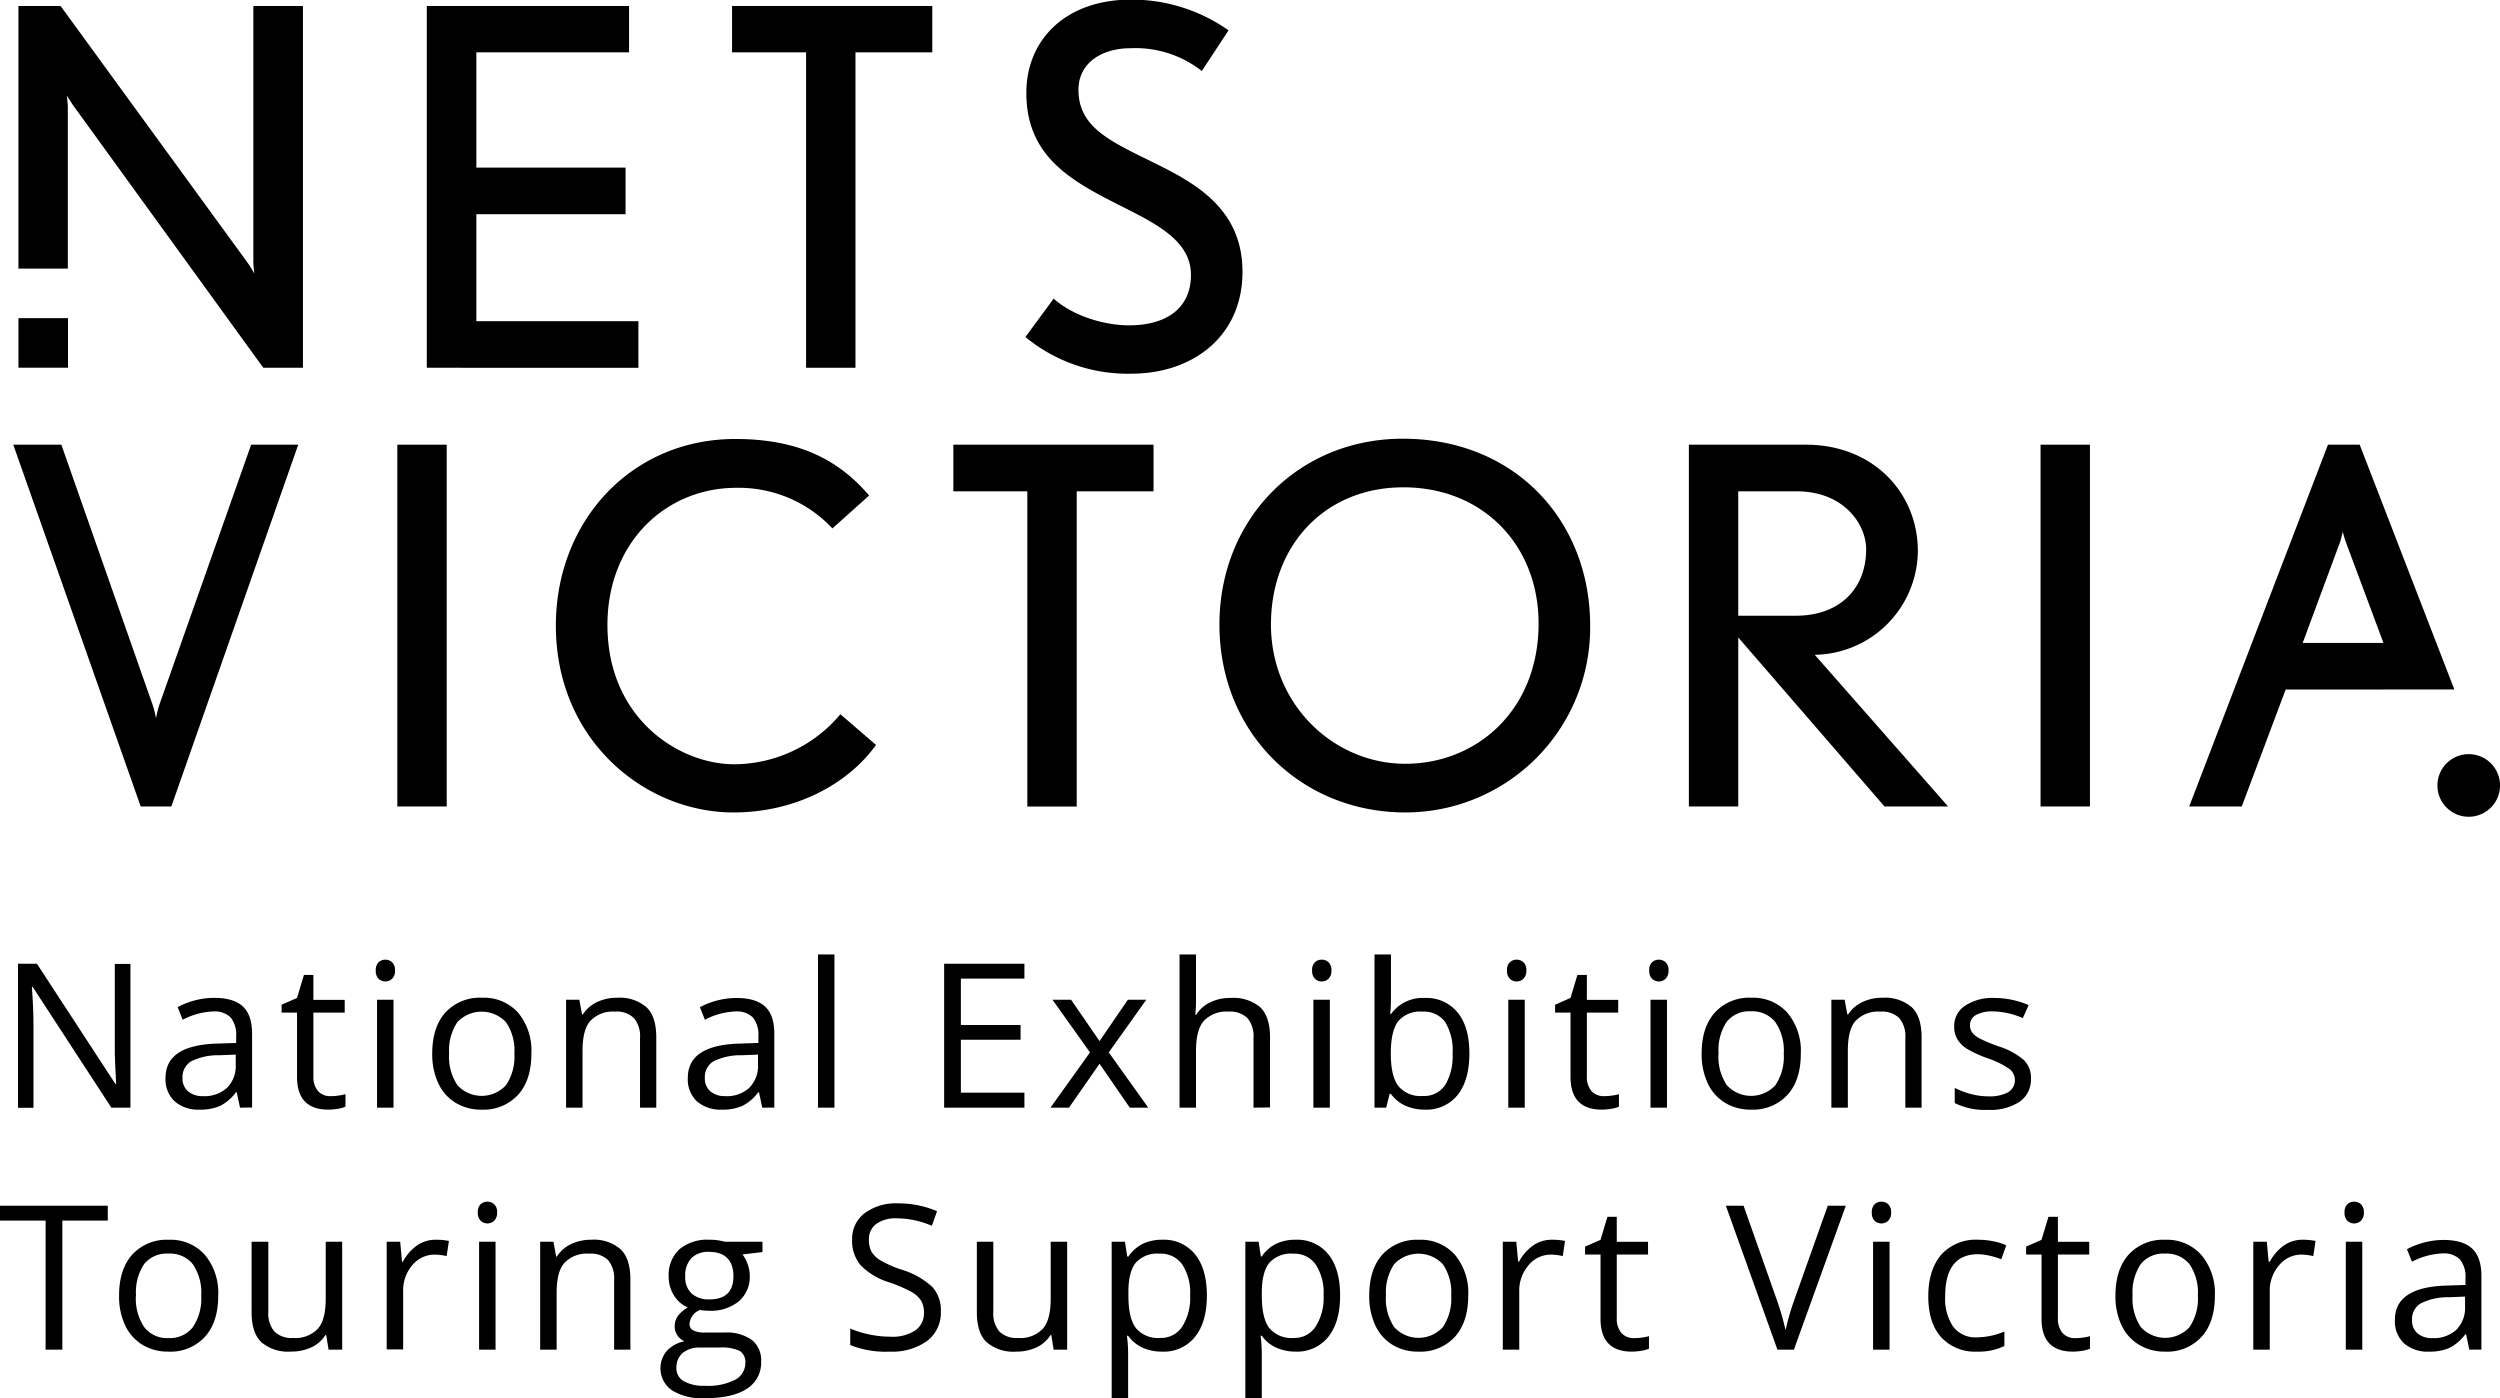<svg id="Layer_1" data-name="Layer 1" xmlns="http://www.w3.org/2000/svg" viewBox="0 0 455.6 254.79"><title>NETS_VIC_Lockup_black</title><path d="M77.14,67.48V1.55H114V10H86.17v21h27.19v8.49H86.17V59H115.7v8.49Z" transform="translate(0.64 -0.46)"/><path d="M155.26,10V67.48h-9V10H132.77V1.55h36.49V10Z" transform="translate(0.64 -0.46)"/><path d="M205.56,68.56a29.32,29.32,0,0,1-19.33-6.68l5.15-7c3.52,3.16,9.21,4.87,13.73,4.87,6.68,0,11.29-3,11.29-9.21,0-5.6-5.15-8.67-11-11.65-9.39-4.79-19-8.94-19-21.5,0-9.75,7.23-17,19.06-17a30.64,30.64,0,0,1,17.79,5.6l-4.87,7.41a19.57,19.57,0,0,0-13-4.15c-5.15,0-9.48,2.61-9.48,7.58,0,7.14,6.32,9.57,14.45,13.64,7.49,3.7,15.44,8.49,15.44,19.51C225.79,61.88,216.58,68.56,205.56,68.56Z" transform="translate(0.64 -0.46)"/><path d="M30.59,147.43H25L1.78,81.5h8.76l16.7,47.6a20.75,20.75,0,0,1,.55,2.25,22.45,22.45,0,0,1,.54-2.25l16.8-47.6h8.58Z" transform="translate(0.64 -0.46)"/><path d="M71.77,147.43V81.5h9v65.93Z" transform="translate(0.64 -0.46)"/><path d="M133,148.52c-16.08,0-32.34-13.1-32.34-34.06,0-19,13.73-34,32.7-34,11.92,0,19.06,4.07,24.39,10.3l-6.69,6a23.37,23.37,0,0,0-17.52-7.4c-12.82,0-23.48,9.93-23.48,25,0,17,13,25.38,23.12,25.38a25.35,25.35,0,0,0,19.33-9.12l6.5,5.6C154,143.19,144.56,148.52,133,148.52Z" transform="translate(0.64 -0.46)"/><path d="M195.58,90v57.44h-9V90H173.1V81.5h36.48V90Z" transform="translate(0.64 -0.46)"/><path d="M255.46,148.52c-18.88,0-33.87-14.37-33.87-34.24,0-19.23,14.36-33.87,33.41-33.87,20.42,0,34.15,14.91,34.15,34.05A33.67,33.67,0,0,1,255.46,148.52Zm-.36-59.25c-14.28,0-24.12,10.56-24.12,25,0,14.63,11.47,25.38,24.48,25.38s24.29-9.75,24.29-25.56C279.75,99.83,269.64,89.27,255.1,89.27Z" transform="translate(0.64 -0.46)"/><path d="M342.79,147.43l-26.65-30.8v30.8h-9V81.5h21.32c12.28,0,20.41,8.76,20.41,19.42a19.08,19.08,0,0,1-18.79,18.87l24.3,27.64ZM326.8,90H316.14v22.67h10.48c8.13,0,12.83-5.06,12.83-12.11C339.45,96,335.38,90,326.8,90Z" transform="translate(0.64 -0.46)"/><path d="M371.23,147.43V81.5h9v65.93Z" transform="translate(0.64 -0.46)"/><rect x="3.36" y="57.98" width="9.03" height="9.03"/><path d="M45.53,1.55v46.6c0,.81.18,2.17.18,2.17a19.57,19.57,0,0,0-1.17-1.9L10.4,1.55H2.72V49.41h9V20.06c0-.72-.18-2.17-.18-2.17s.82,1.27,1.18,1.81L47.34,67.48h7.23V1.55Z" transform="translate(0.64 -0.46)"/><path d="M446.64,126.11,429.39,81.5h-5.78l-25.29,65.93h9.58l8-21.31ZM419,117.63l6.86-18.52c.18-.63.45-1.72.45-1.72s.27,1.09.54,1.81l6.87,18.43Z" transform="translate(0.64 -0.46)"/><circle cx="449.9" cy="143.14" r="5.71"/><path d="M23.13,202.32H19.65l-14.33-22H5.17q.29,3.88.29,7.11v14.91H2.64V176.09H6.09L20.39,198h.14c0-.32-.08-1.36-.16-3.11s-.11-3-.09-3.76v-15h2.85Z" transform="translate(0.64 -0.46)"/><path d="M43.1,202.32l-.6-2.8h-.14a8.24,8.24,0,0,1-2.93,2.5,8.92,8.92,0,0,1-3.65.66,6.55,6.55,0,0,1-4.59-1.51,5.47,5.47,0,0,1-1.66-4.29q0-6,9.53-6.24l3.34-.11v-1.22a5,5,0,0,0-1-3.42,4.11,4.11,0,0,0-3.18-1.1,12.94,12.94,0,0,0-5.57,1.51L31.74,184a13.93,13.93,0,0,1,3.18-1.24,13.77,13.77,0,0,1,3.47-.45q3.53,0,5.22,1.56t1.69,5v13.42Zm-6.73-2.1a6.08,6.08,0,0,0,4.37-1.52,5.64,5.64,0,0,0,1.58-4.27v-1.78l-3,.12a11,11,0,0,0-5.13,1.11,3.33,3.33,0,0,0-1.57,3,3.07,3.07,0,0,0,1,2.46A4.06,4.06,0,0,0,36.37,200.22Z" transform="translate(0.64 -0.46)"/><path d="M59.63,200.22a9.36,9.36,0,0,0,1.52-.12,7.58,7.58,0,0,0,1.17-.24v2.28a5.17,5.17,0,0,1-1.43.39,10.76,10.76,0,0,1-1.69.15q-5.72,0-5.71-6V185H50.68v-1.44l2.81-1.24,1.26-4.19h1.72v4.55h5.71V185H56.47v11.57a3.93,3.93,0,0,0,.85,2.73A2.94,2.94,0,0,0,59.63,200.22Z" transform="translate(0.64 -0.46)"/><path d="M67.84,177.32a2,2,0,0,1,.5-1.49,1.85,1.85,0,0,1,2.49,0,1.94,1.94,0,0,1,.52,1.49,2,2,0,0,1-.52,1.5,1.8,1.8,0,0,1-2.49,0A2,2,0,0,1,67.84,177.32Zm3.23,25h-3V182.65h3Z" transform="translate(0.64 -0.46)"/><path d="M96.2,192.47q0,4.82-2.43,7.51a8.51,8.51,0,0,1-6.69,2.7,8.8,8.8,0,0,1-4.68-1.24,8.11,8.11,0,0,1-3.16-3.55,12.43,12.43,0,0,1-1.11-5.42c0-3.21.8-5.7,2.4-7.49a8.51,8.51,0,0,1,6.68-2.69A8.34,8.34,0,0,1,93.77,185,10.81,10.81,0,0,1,96.2,192.47Zm-15,0a9.35,9.35,0,0,0,1.51,5.74,6,6,0,0,0,8.87,0,9.23,9.23,0,0,0,1.52-5.75,9.09,9.09,0,0,0-1.52-5.7,6.07,6.07,0,0,0-8.89,0A9.29,9.29,0,0,0,81.21,192.47Z" transform="translate(0.64 -0.46)"/><path d="M116,202.32V189.6a5.12,5.12,0,0,0-1.1-3.59,4.45,4.45,0,0,0-3.42-1.19,5.64,5.64,0,0,0-4.52,1.67c-1,1.12-1.44,2.95-1.44,5.51v10.32h-3V182.65h2.42l.49,2.69h.14a6.21,6.21,0,0,1,2.57-2.25,8.35,8.35,0,0,1,3.68-.8,7.45,7.45,0,0,1,5.34,1.72q1.8,1.71,1.8,5.48v12.83Z" transform="translate(0.64 -0.46)"/><path d="M138.27,202.32l-.59-2.8h-.14a8.18,8.18,0,0,1-2.94,2.5,8.86,8.86,0,0,1-3.65.66,6.52,6.52,0,0,1-4.58-1.51,5.47,5.47,0,0,1-1.66-4.29q0-6,9.53-6.24l3.33-.11v-1.22a5,5,0,0,0-1-3.42,4.14,4.14,0,0,0-3.19-1.1,12.9,12.9,0,0,0-5.56,1.51l-.91-2.28a14.27,14.27,0,0,1,6.65-1.69q3.52,0,5.22,1.56t1.69,5v13.42Zm-6.72-2.1a6,6,0,0,0,4.36-1.52,5.64,5.64,0,0,0,1.59-4.27v-1.78l-3,.12a11,11,0,0,0-5.12,1.11,3.31,3.31,0,0,0-1.57,3,3.07,3.07,0,0,0,1,2.46A4.06,4.06,0,0,0,131.55,200.22Z" transform="translate(0.64 -0.46)"/><path d="M151.43,202.32h-3V174.4h3Z" transform="translate(0.64 -0.46)"/><path d="M186.05,202.32H171.42V176.09h14.63v2.71H174.47v8.45h10.88v2.69H174.47v9.65h11.58Z" transform="translate(0.64 -0.46)"/><path d="M198,192.25l-6.84-9.6h3.39l5.19,7.54,5.16-7.54h3.36l-6.84,9.6,7.2,10.07h-3.37l-5.51-8-5.57,8h-3.37Z" transform="translate(0.64 -0.46)"/><path d="M227.8,202.32V189.6a5.12,5.12,0,0,0-1.1-3.59,4.45,4.45,0,0,0-3.42-1.19,5.63,5.63,0,0,0-4.53,1.69c-1,1.13-1.43,3-1.43,5.53v10.28h-3V174.4h3v8.45a19.42,19.42,0,0,1-.14,2.53h.18a6,6,0,0,1,2.5-2.23,8.06,8.06,0,0,1,3.7-.82A7.59,7.59,0,0,1,229,184c1.21,1.15,1.81,3,1.81,5.45v12.83Z" transform="translate(0.64 -0.46)"/><path d="M238.48,177.32a1.93,1.93,0,0,1,.51-1.49,1.73,1.73,0,0,1,1.25-.48,1.77,1.77,0,0,1,1.24.48,1.94,1.94,0,0,1,.52,1.49,2,2,0,0,1-.52,1.5,1.75,1.75,0,0,1-1.24.5,1.7,1.7,0,0,1-1.25-.5A2,2,0,0,1,238.48,177.32Zm3.23,25h-3V182.65h3Z" transform="translate(0.64 -0.46)"/><path d="M259,182.33a7.3,7.3,0,0,1,6,2.65q2.15,2.64,2.14,7.49T265,200a7.27,7.27,0,0,1-6,2.68,8.57,8.57,0,0,1-3.51-.71,6.61,6.61,0,0,1-2.67-2.18h-.21l-.63,2.53h-2.13V174.4h3v6.78c0,1.52,0,2.89-.14,4.09h.14A7.09,7.09,0,0,1,259,182.33Zm-.43,2.49a5.22,5.22,0,0,0-4.4,1.75q-1.35,1.76-1.35,5.9c0,2.76.47,4.74,1.39,5.93a5.26,5.26,0,0,0,4.43,1.79,4.59,4.59,0,0,0,4.09-2,10.25,10.25,0,0,0,1.35-5.75,9.85,9.85,0,0,0-1.35-5.72A4.76,4.76,0,0,0,258.59,184.82Z" transform="translate(0.64 -0.46)"/><path d="M274,177.32a1.93,1.93,0,0,1,.51-1.49,1.73,1.73,0,0,1,1.25-.48,1.77,1.77,0,0,1,1.24.48,1.94,1.94,0,0,1,.52,1.49,2,2,0,0,1-.52,1.5,1.75,1.75,0,0,1-1.24.5,1.7,1.7,0,0,1-1.25-.5A2,2,0,0,1,274,177.32Zm3.23,25h-3V182.65h3Z" transform="translate(0.64 -0.46)"/><path d="M291.71,200.22a9.58,9.58,0,0,0,1.53-.12,7.68,7.68,0,0,0,1.16-.24v2.28a5.17,5.17,0,0,1-1.43.39,10.76,10.76,0,0,1-1.69.15q-5.71,0-5.71-6V185h-2.81v-1.44l2.81-1.24,1.26-4.19h1.72v4.55h5.71V185h-5.71v11.57a4,4,0,0,0,.84,2.73A3,3,0,0,0,291.71,200.22Z" transform="translate(0.64 -0.46)"/><path d="M299.92,177.32a1.93,1.93,0,0,1,.5-1.49,1.85,1.85,0,0,1,2.49,0,1.94,1.94,0,0,1,.52,1.49,2,2,0,0,1-.52,1.5,1.8,1.8,0,0,1-2.49,0A2,2,0,0,1,299.92,177.32Zm3.23,25h-3V182.65h3Z" transform="translate(0.64 -0.46)"/><path d="M327.54,192.47q0,4.82-2.42,7.51a8.54,8.54,0,0,1-6.69,2.7,8.86,8.86,0,0,1-4.69-1.24,8.23,8.23,0,0,1-3.16-3.55,12.43,12.43,0,0,1-1.11-5.42c0-3.21.8-5.7,2.41-7.49a8.48,8.48,0,0,1,6.67-2.69,8.33,8.33,0,0,1,6.56,2.75A10.81,10.81,0,0,1,327.54,192.47Zm-15,0a9.29,9.29,0,0,0,1.51,5.74,6,6,0,0,0,8.87,0,9.3,9.3,0,0,0,1.51-5.75,9.16,9.16,0,0,0-1.51-5.7,5.32,5.32,0,0,0-4.48-2,5.26,5.26,0,0,0-4.41,1.92A9.22,9.22,0,0,0,312.56,192.47Z" transform="translate(0.64 -0.46)"/><path d="M346.59,202.32V189.6a5.12,5.12,0,0,0-1.1-3.59,4.45,4.45,0,0,0-3.42-1.19,5.68,5.68,0,0,0-4.53,1.67c-1,1.12-1.43,2.95-1.43,5.51v10.32h-3V182.65h2.42l.49,2.69h.14a6.21,6.21,0,0,1,2.57-2.25,8.35,8.35,0,0,1,3.68-.8,7.47,7.47,0,0,1,5.34,1.72q1.8,1.71,1.8,5.48v12.83Z" transform="translate(0.64 -0.46)"/><path d="M369.48,197a4.93,4.93,0,0,1-2.05,4.23,9.63,9.63,0,0,1-5.74,1.49,12.42,12.42,0,0,1-6.1-1.24v-2.76a14.88,14.88,0,0,0,3,1.13,12.88,12.88,0,0,0,3.13.41,7.2,7.2,0,0,0,3.59-.74,2.58,2.58,0,0,0,.26-4.24,15.85,15.85,0,0,0-3.89-1.93,20.81,20.81,0,0,1-3.9-1.78,5.34,5.34,0,0,1-1.72-1.73,4.51,4.51,0,0,1-.57-2.32,4.39,4.39,0,0,1,2-3.79,9.07,9.07,0,0,1,5.36-1.4,15.72,15.72,0,0,1,6.21,1.3L368,186a14.29,14.29,0,0,0-5.36-1.22,6.17,6.17,0,0,0-3.19.66,2.07,2.07,0,0,0-1.08,1.83,2.23,2.23,0,0,0,.4,1.35,4,4,0,0,0,1.3,1.06,29.63,29.63,0,0,0,3.45,1.45,12.93,12.93,0,0,1,4.73,2.57A4.52,4.52,0,0,1,369.48,197Z" transform="translate(0.64 -0.46)"/><path d="M10.72,246.42H7.67V222.9H-.64v-2.71H19v2.71H10.72Z" transform="translate(0.64 -0.46)"/><path d="M39.13,236.57q0,4.81-2.42,7.51a8.54,8.54,0,0,1-6.69,2.7,8.86,8.86,0,0,1-4.69-1.24A8.23,8.23,0,0,1,22.17,242a12.4,12.4,0,0,1-1.11-5.42c0-3.21.8-5.7,2.41-7.49a8.48,8.48,0,0,1,6.67-2.69,8.33,8.33,0,0,1,6.56,2.75A10.81,10.81,0,0,1,39.13,236.57Zm-15,0a9.29,9.29,0,0,0,1.51,5.74,5.21,5.21,0,0,0,4.43,2,5.27,5.27,0,0,0,4.44-2,9.3,9.3,0,0,0,1.52-5.75,9.16,9.16,0,0,0-1.52-5.7,5.31,5.31,0,0,0-4.48-1.94,5.25,5.25,0,0,0-4.41,1.91A9.22,9.22,0,0,0,24.15,236.57Z" transform="translate(0.64 -0.46)"/><path d="M48.26,226.75v12.76a5.12,5.12,0,0,0,1.09,3.59,4.46,4.46,0,0,0,3.43,1.19,5.6,5.6,0,0,0,4.51-1.69c1-1.13,1.43-3,1.43-5.51V226.75h3v19.67H59.24l-.43-2.64h-.16A6,6,0,0,1,56.11,246a8.63,8.63,0,0,1-3.71.77A7.5,7.5,0,0,1,47,245.07q-1.78-1.69-1.79-5.45V226.75Z" transform="translate(0.64 -0.46)"/><path d="M78.82,226.39a11.81,11.81,0,0,1,2.35.22l-.41,2.76a10.08,10.08,0,0,0-2.15-.27A5.27,5.27,0,0,0,74.52,231a7.06,7.06,0,0,0-1.69,4.83v10.55h-3V226.75h2.46l.34,3.65h.14a8.6,8.6,0,0,1,2.64-3A5.9,5.9,0,0,1,78.82,226.39Z" transform="translate(0.64 -0.46)"/><path d="M86.44,221.42a1.93,1.93,0,0,1,.5-1.49,1.85,1.85,0,0,1,2.49,0,1.94,1.94,0,0,1,.52,1.49,2,2,0,0,1-.52,1.5,1.8,1.8,0,0,1-2.49,0A2,2,0,0,1,86.44,221.42Zm3.23,25h-3V226.75h3Z" transform="translate(0.64 -0.46)"/><path d="M111.28,246.42V233.7a5.17,5.17,0,0,0-1.09-3.59,4.47,4.47,0,0,0-3.43-1.18,5.64,5.64,0,0,0-4.52,1.66c-1,1.12-1.44,2.95-1.44,5.51v10.32h-3V226.75h2.42l.49,2.7h.14a6.16,6.16,0,0,1,2.57-2.26,8.35,8.35,0,0,1,3.68-.8,7.45,7.45,0,0,1,5.34,1.72q1.8,1.71,1.8,5.48v12.83Z" transform="translate(0.64 -0.46)"/><path d="M138.31,226.75v1.89l-3.64.43a6.56,6.56,0,0,1,.9,1.64A6.36,6.36,0,0,1,136,233a5.84,5.84,0,0,1-2,4.61,8,8,0,0,1-5.42,1.72,9.49,9.49,0,0,1-1.65-.14,2.93,2.93,0,0,0-1.91,2.53,1.28,1.28,0,0,0,.67,1.19,4.79,4.79,0,0,0,2.28.39h3.48a7.86,7.86,0,0,1,4.91,1.34,4.69,4.69,0,0,1,1.71,3.92,5.59,5.59,0,0,1-2.62,5c-1.75,1.14-4.29,1.71-7.64,1.71a10.4,10.4,0,0,1-6-1.44,4.9,4.9,0,0,1-.95-7.16,5.9,5.9,0,0,1,3.23-1.77,3.12,3.12,0,0,1-1.26-1.06,2.82,2.82,0,0,1-.51-1.67,3.15,3.15,0,0,1,.57-1.88,6.21,6.21,0,0,1,1.82-1.57,5.28,5.28,0,0,1-2.49-2.13,6.28,6.28,0,0,1-1-3.45,6.38,6.38,0,0,1,1.94-5,7.94,7.94,0,0,1,5.49-1.75,10,10,0,0,1,2.78.36Zm-15.68,23a2.67,2.67,0,0,0,1.34,2.42,7.36,7.36,0,0,0,3.86.83,10.79,10.79,0,0,0,5.56-1.12,3.44,3.44,0,0,0,1.8-3,2.4,2.4,0,0,0-1-2.22,7.68,7.68,0,0,0-3.71-.62h-3.57a4.72,4.72,0,0,0-3.16,1A3.44,3.44,0,0,0,122.63,249.72Zm1.61-16.67a4,4,0,0,0,1.17,3.12,4.64,4.64,0,0,0,3.25,1.06c2.9,0,4.36-1.41,4.36-4.23s-1.47-4.43-4.42-4.43a4.35,4.35,0,0,0-3.23,1.13A4.55,4.55,0,0,0,124.24,233.05Z" transform="translate(0.64 -0.46)"/><path d="M170.82,239.44a6.44,6.44,0,0,1-2.51,5.4,10.92,10.92,0,0,1-6.82,1.94,17.14,17.14,0,0,1-7.18-1.2v-3a18.34,18.34,0,0,0,3.52,1.08,18.73,18.73,0,0,0,3.77.4,7.61,7.61,0,0,0,4.59-1.16,3.8,3.8,0,0,0,1.55-3.22,4.2,4.2,0,0,0-.55-2.24,5.16,5.16,0,0,0-1.83-1.6,25.88,25.88,0,0,0-3.9-1.67,12.39,12.39,0,0,1-5.24-3.11,6.86,6.86,0,0,1-1.57-4.68,5.84,5.84,0,0,1,2.28-4.83,9.51,9.51,0,0,1,6-1.79,17.9,17.9,0,0,1,7.2,1.43l-.95,2.66a16.26,16.26,0,0,0-6.32-1.36,6.1,6.1,0,0,0-3.79,1,3.44,3.44,0,0,0-1.36,2.89,4.46,4.46,0,0,0,.5,2.23,4.81,4.81,0,0,0,1.7,1.6,20.75,20.75,0,0,0,3.65,1.6,14.48,14.48,0,0,1,5.68,3.16A6.25,6.25,0,0,1,170.82,239.44Z" transform="translate(0.64 -0.46)"/><path d="M180.38,226.75v12.76a5.12,5.12,0,0,0,1.09,3.59,4.46,4.46,0,0,0,3.43,1.19,5.6,5.6,0,0,0,4.51-1.69c1-1.13,1.43-3,1.43-5.51V226.75h3v19.67h-2.46l-.43-2.64h-.16a6,6,0,0,1-2.54,2.23,8.63,8.63,0,0,1-3.71.77,7.5,7.5,0,0,1-5.37-1.71q-1.78-1.69-1.79-5.45V226.75Z" transform="translate(0.64 -0.46)"/><path d="M211.12,246.78a8.57,8.57,0,0,1-3.51-.71,6.64,6.64,0,0,1-2.66-2.18h-.22a25.29,25.29,0,0,1,.22,3.27v8.09h-3v-28.5h2.42l.42,2.7H205a6.92,6.92,0,0,1,2.67-2.34,8.14,8.14,0,0,1,3.5-.72,7.28,7.28,0,0,1,6,2.68q2.13,2.67,2.13,7.5t-2.17,7.53A7.27,7.27,0,0,1,211.12,246.78Zm-.43-17.85a5.29,5.29,0,0,0-4.36,1.66Q205,232.27,205,235.9v.67q0,4.14,1.38,5.93a5.26,5.26,0,0,0,4.43,1.79,4.62,4.62,0,0,0,4-2.07,9.79,9.79,0,0,0,1.44-5.69,9.43,9.43,0,0,0-1.44-5.64A4.76,4.76,0,0,0,210.69,228.93Z" transform="translate(0.64 -0.46)"/><path d="M235.48,246.78a8.57,8.57,0,0,1-3.51-.71,6.51,6.51,0,0,1-2.66-2.18h-.22a25.29,25.29,0,0,1,.22,3.27v8.09h-3v-28.5h2.42l.41,2.7h.15a6.85,6.85,0,0,1,2.67-2.34,8.11,8.11,0,0,1,3.5-.72,7.28,7.28,0,0,1,6,2.68c1.42,1.78,2.12,4.28,2.12,7.5s-.72,5.74-2.16,7.53A7.27,7.27,0,0,1,235.48,246.78Zm-.43-17.85a5.29,5.29,0,0,0-4.36,1.66q-1.35,1.68-1.38,5.31v.67q0,4.14,1.38,5.93a5.26,5.26,0,0,0,4.43,1.79,4.6,4.6,0,0,0,4-2.07,9.72,9.72,0,0,0,1.45-5.69,9.36,9.36,0,0,0-1.45-5.64A4.73,4.73,0,0,0,235.05,228.93Z" transform="translate(0.64 -0.46)"/><path d="M266.93,236.57q0,4.81-2.43,7.51a8.51,8.51,0,0,1-6.69,2.7,8.8,8.8,0,0,1-4.68-1.24A8.11,8.11,0,0,1,250,242a12.4,12.4,0,0,1-1.11-5.42c0-3.21.8-5.7,2.4-7.49a8.51,8.51,0,0,1,6.68-2.69,8.31,8.31,0,0,1,6.55,2.75A10.82,10.82,0,0,1,266.93,236.57Zm-15,0a9.29,9.29,0,0,0,1.51,5.74,6,6,0,0,0,8.87,0,9.3,9.3,0,0,0,1.52-5.75,9.16,9.16,0,0,0-1.52-5.7,6.09,6.09,0,0,0-8.89,0A9.29,9.29,0,0,0,251.94,236.57Z" transform="translate(0.64 -0.46)"/><path d="M282.22,226.39a11.81,11.81,0,0,1,2.35.22l-.41,2.76a10.08,10.08,0,0,0-2.15-.27,5.27,5.27,0,0,0-4.09,1.94,7.06,7.06,0,0,0-1.69,4.83v10.55h-3V226.75h2.46l.34,3.65h.14a8.6,8.6,0,0,1,2.64-3A5.9,5.9,0,0,1,282.22,226.39Z" transform="translate(0.64 -0.46)"/><path d="M297.18,244.32a9.45,9.45,0,0,0,1.52-.12,7.85,7.85,0,0,0,1.17-.24v2.28a5.28,5.28,0,0,1-1.43.39,10.87,10.87,0,0,1-1.69.15q-5.72,0-5.71-6v-11.7h-2.82v-1.44l2.82-1.24,1.26-4.19H294v4.55h5.7v2.32H294v11.57a4,4,0,0,0,.84,2.73A3,3,0,0,0,297.18,244.32Z" transform="translate(0.64 -0.46)"/><path d="M332.45,220.19h3.29l-9.46,26.23h-3l-9.4-26.23h3.23l6,17a49.12,49.12,0,0,1,1.65,5.69,46.48,46.48,0,0,1,1.69-5.8Z" transform="translate(0.64 -0.46)"/><path d="M340.48,221.42a2,2,0,0,1,.5-1.49,1.87,1.87,0,0,1,2.5,0,2,2,0,0,1,.52,1.49,2,2,0,0,1-.52,1.5,1.81,1.81,0,0,1-2.5,0A2,2,0,0,1,340.48,221.42Zm3.23,25h-3V226.75h3Z" transform="translate(0.64 -0.46)"/><path d="M359.72,246.78a8.41,8.41,0,0,1-6.61-2.63q-2.34-2.62-2.34-7.44t2.38-7.62a8.53,8.53,0,0,1,6.77-2.7,13.72,13.72,0,0,1,2.84.31,9,9,0,0,1,2.22.72l-.91,2.53a14,14,0,0,0-2.16-.66,9.73,9.73,0,0,0-2.06-.26q-6,0-6,7.65a9.07,9.07,0,0,0,1.46,5.56,5.09,5.09,0,0,0,4.33,1.94,13.34,13.34,0,0,0,5-1.06v2.64A10.75,10.75,0,0,1,359.72,246.78Z" transform="translate(0.64 -0.46)"/><path d="M377.55,244.32a9.36,9.36,0,0,0,1.52-.12,7.58,7.58,0,0,0,1.17-.24v2.28a5.17,5.17,0,0,1-1.43.39,10.76,10.76,0,0,1-1.69.15q-5.72,0-5.71-6v-11.7H368.6v-1.44l2.81-1.24,1.26-4.19h1.72v4.55h5.71v2.32h-5.71v11.57a4,4,0,0,0,.84,2.73A3,3,0,0,0,377.55,244.32Z" transform="translate(0.64 -0.46)"/><path d="M403,236.57c0,3.21-.8,5.71-2.42,7.51a8.51,8.51,0,0,1-6.69,2.7,8.86,8.86,0,0,1-4.69-1.24A8.15,8.15,0,0,1,386,242a12.26,12.26,0,0,1-1.12-5.42c0-3.21.81-5.7,2.41-7.49a8.5,8.5,0,0,1,6.67-2.69,8.33,8.33,0,0,1,6.56,2.75A10.81,10.81,0,0,1,403,236.57Zm-15,0a9.29,9.29,0,0,0,1.51,5.74,6,6,0,0,0,8.87,0,9.3,9.3,0,0,0,1.52-5.75,9.16,9.16,0,0,0-1.52-5.7,5.31,5.31,0,0,0-4.48-1.94,5.25,5.25,0,0,0-4.41,1.91A9.29,9.29,0,0,0,388,236.57Z" transform="translate(0.64 -0.46)"/><path d="M419,226.39a12,12,0,0,1,2.35.22l-.42,2.76a10.08,10.08,0,0,0-2.15-.27,5.25,5.25,0,0,0-4.08,1.94,7.07,7.07,0,0,0-1.7,4.83v10.55h-3V226.75h2.46l.34,3.65H413a8.58,8.58,0,0,1,2.63-3A5.91,5.91,0,0,1,419,226.39Z" transform="translate(0.64 -0.46)"/><path d="M426.63,221.42a2,2,0,0,1,.5-1.49,1.87,1.87,0,0,1,2.5,0,2,2,0,0,1,.52,1.49,2,2,0,0,1-.52,1.5,1.81,1.81,0,0,1-2.5,0A2,2,0,0,1,426.63,221.42Zm3.23,25h-3V226.75h3Z" transform="translate(0.64 -0.46)"/><path d="M449.37,246.42l-.59-2.8h-.14a8.18,8.18,0,0,1-2.94,2.5,8.86,8.86,0,0,1-3.65.66,6.52,6.52,0,0,1-4.58-1.51,5.47,5.47,0,0,1-1.66-4.29q0-6,9.53-6.24l3.33-.11v-1.22a5,5,0,0,0-1-3.42,4.14,4.14,0,0,0-3.19-1.1,12.9,12.9,0,0,0-5.56,1.51l-.92-2.28a14,14,0,0,1,3.19-1.24,13.71,13.71,0,0,1,3.47-.45c2.35,0,4.08.52,5.21,1.56s1.7,2.71,1.7,5v13.42Zm-6.73-2.1A6.07,6.07,0,0,0,447,242.8a5.64,5.64,0,0,0,1.59-4.27v-1.78l-3,.12A10.92,10.92,0,0,0,440.5,238a3.31,3.31,0,0,0-1.57,3,3.07,3.07,0,0,0,1,2.46A4.05,4.05,0,0,0,442.64,244.32Z" transform="translate(0.64 -0.46)"/></svg>